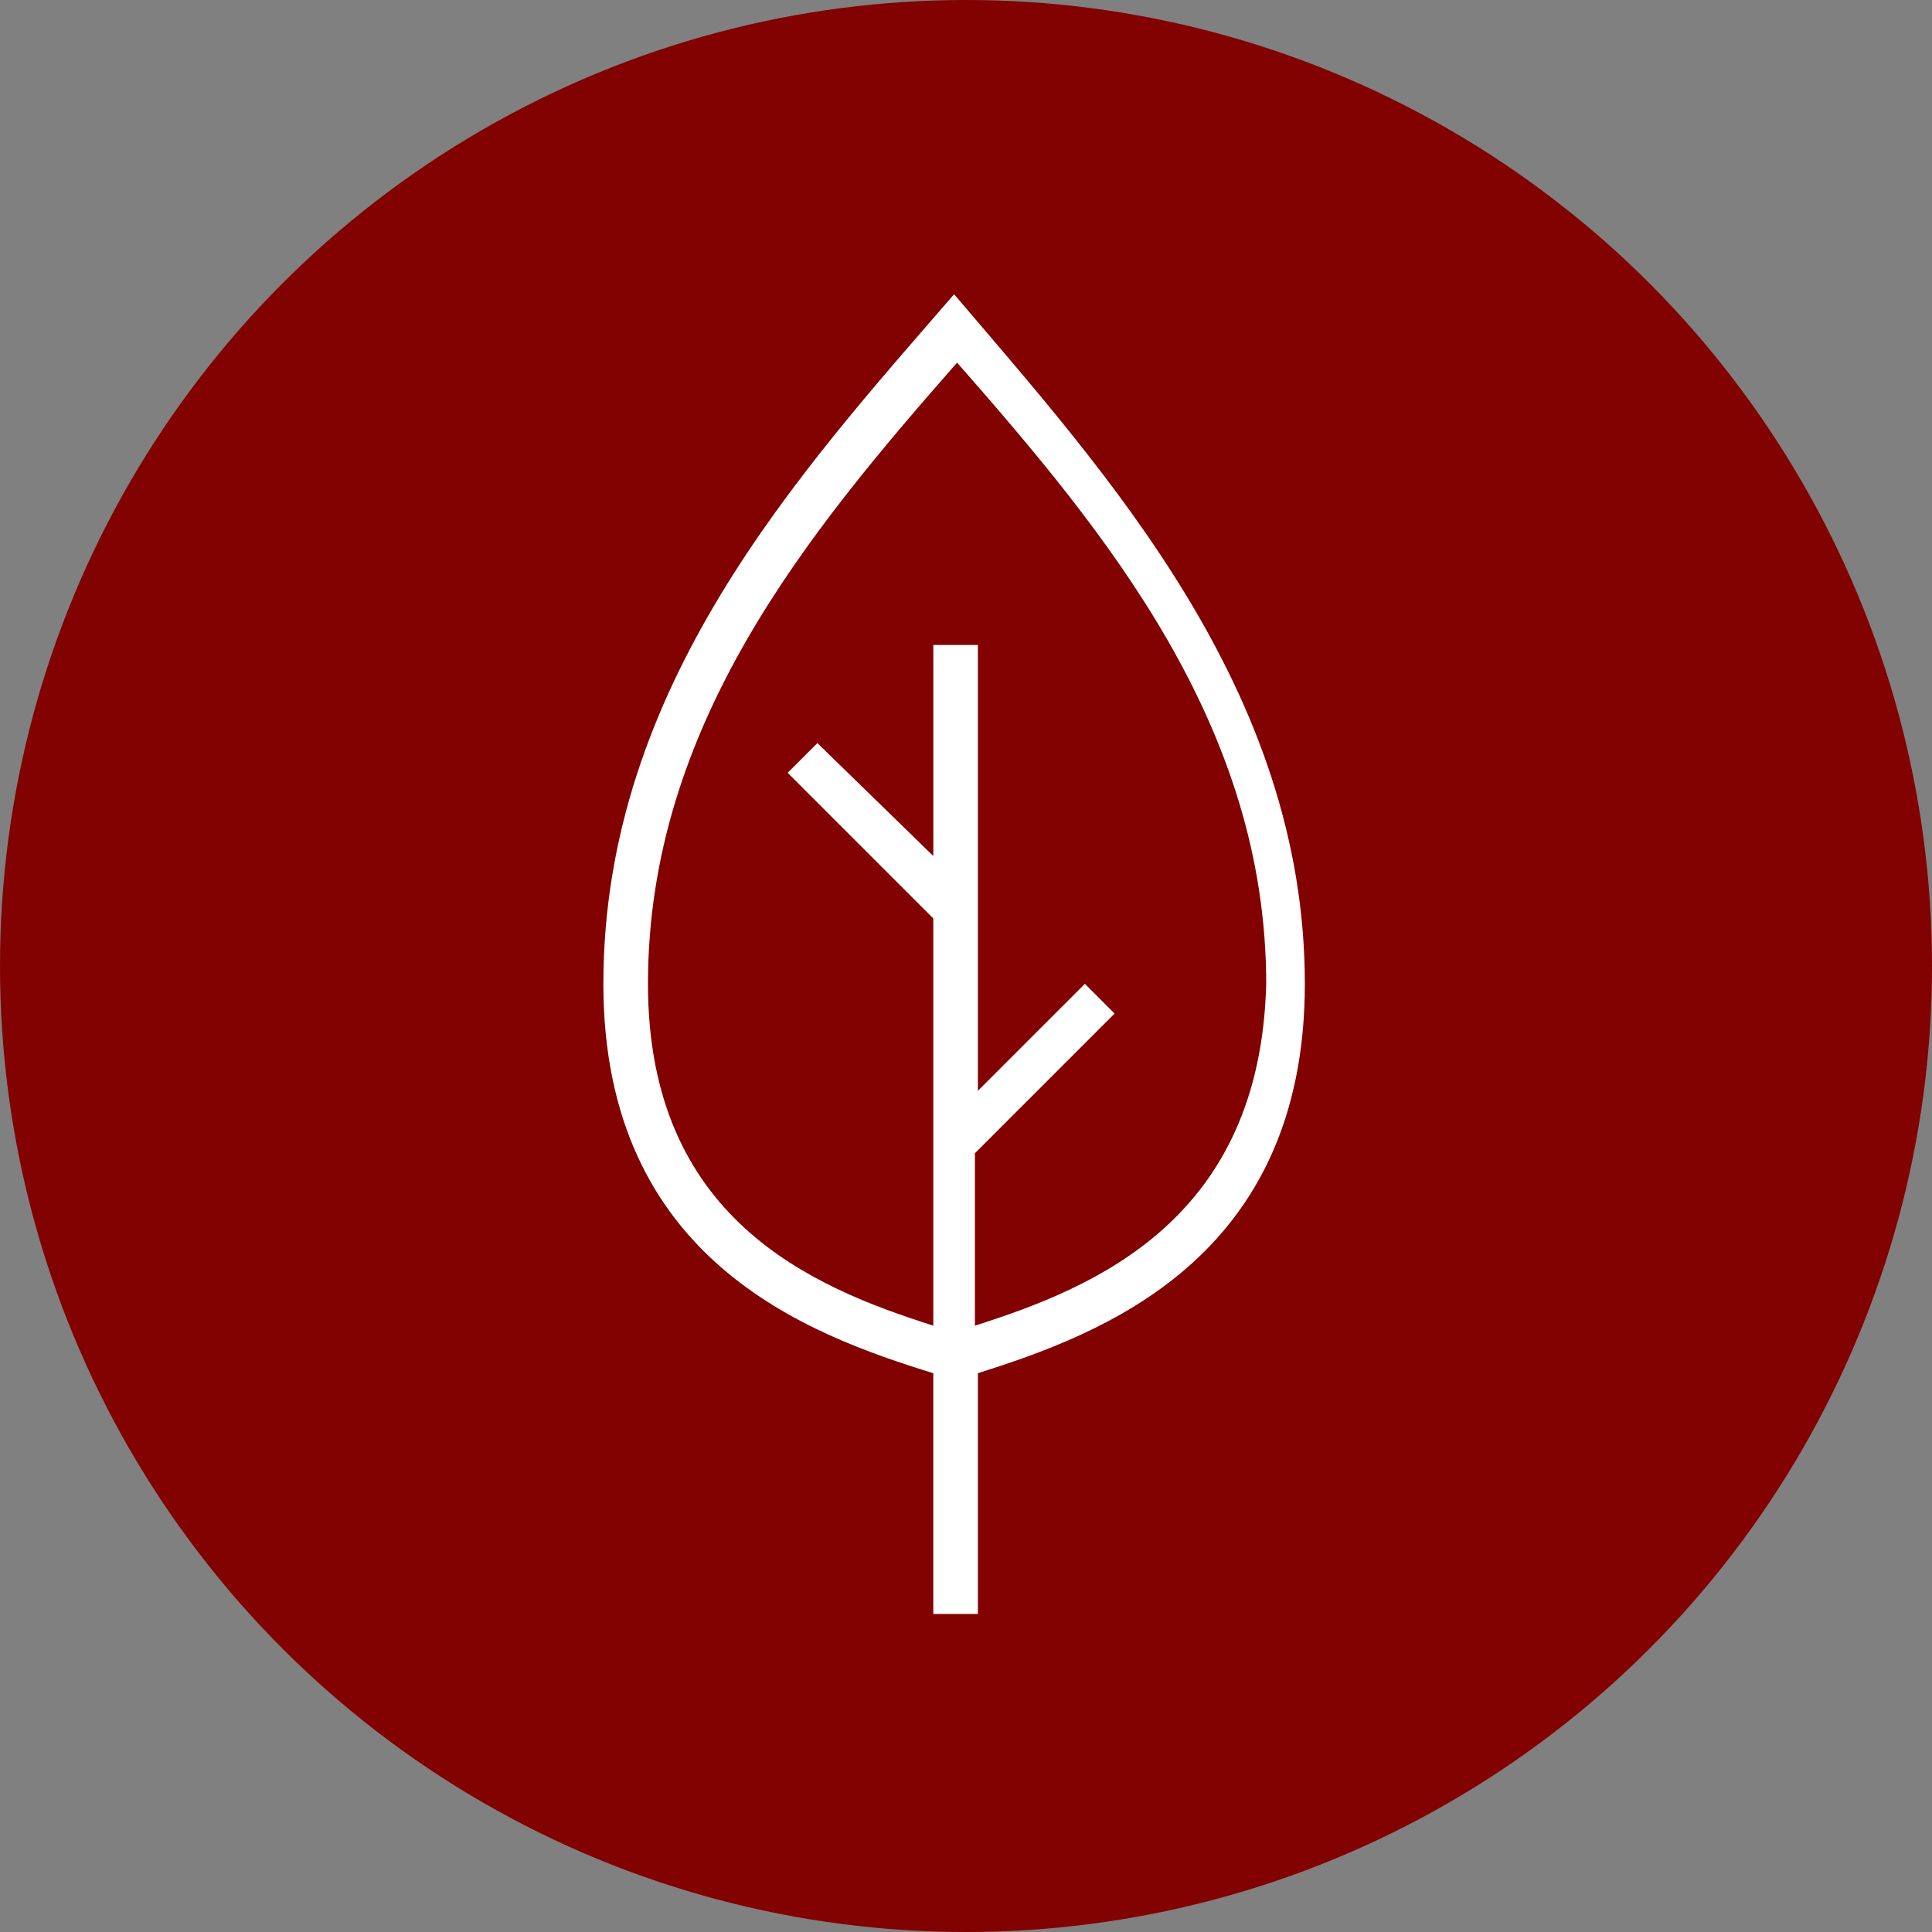 <?xml version="1.0" encoding="UTF-8"?>
<!-- Generator: Adobe Illustrator 25.4.1, SVG Export Plug-In . SVG Version: 6.00 Build 0)  -->
<svg xmlns="http://www.w3.org/2000/svg" xmlns:xlink="http://www.w3.org/1999/xlink" version="1.1" id="Ebene_1" x="0px" y="0px" width="65px" height="65px" viewBox="0 0 65 65" xml:space="preserve">
<rect x="0" y="0" width="65" height="65" fill="#808080" stroke="none"/>
<g>
	<circle fill="#820101" cx="32.5" cy="32.5" r="32.5"></circle>
</g>
<g>
	<g id="icomoon-ignore_00000024713892589515777240000000070926416286097854_">
	</g>
	<g>
		<path fill="#FFFFFF" d="M43.9,33.1c0-9.9-6.7-17.2-11.8-23.2c-5.2,6-11.8,13.2-11.8,23.2c0,9.3,6.9,11.8,11.1,13.1v8.1h1.5v-8.1    C37,44.9,43.9,42.4,43.9,33.1L43.9,33.1z M32.8,44.6v-5.8l4.7-4.7l-1-1l-3.6,3.6v-15h-1.5v7.1L27.5,25l-1,1l4.9,4.9v13.7    c-4.1-1.3-9.6-3.6-9.6-11.5c0-8.7,5.4-15.2,10.4-20.9c5,5.7,10.4,12.2,10.4,20.9C42.4,41,36.9,43.3,32.8,44.6L32.8,44.6z"></path>
	</g>
</g>
</svg>
